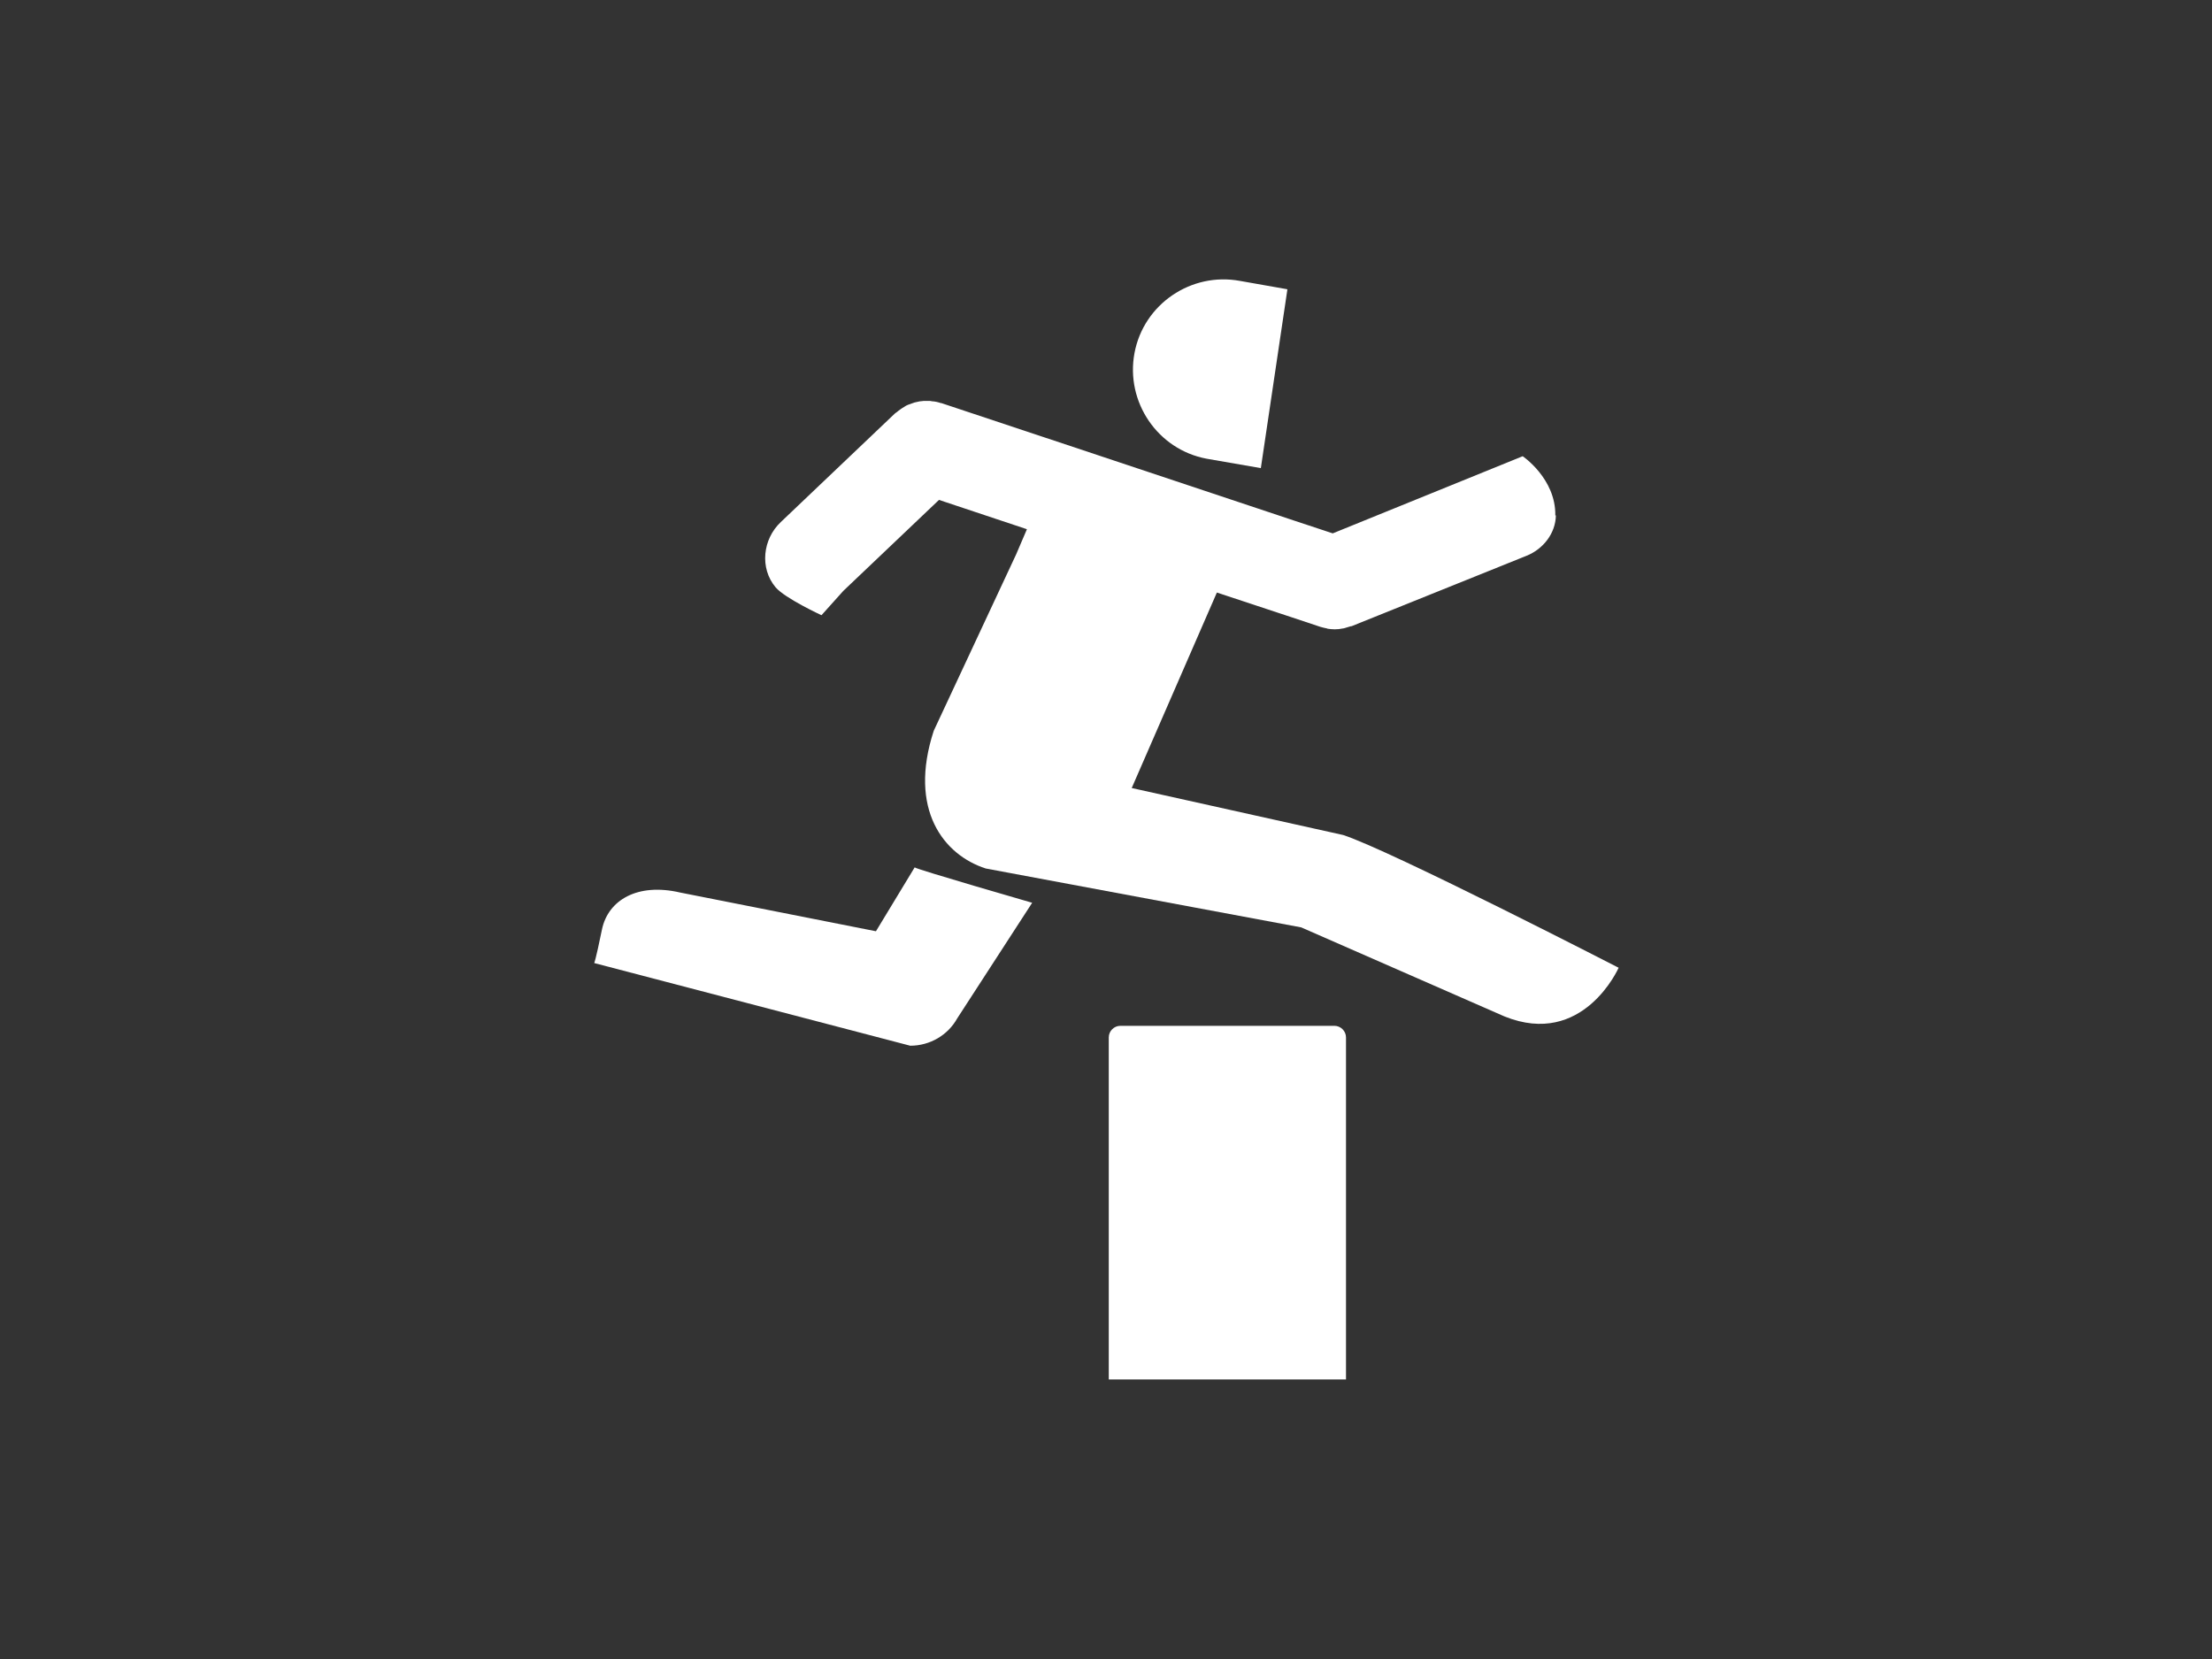 <?xml version="1.0" encoding="UTF-8"?>
<svg id="Layer_1" xmlns="http://www.w3.org/2000/svg" version="1.1" viewBox="0 0 800 600">
  <rect x="0" y="0" width="800" height="600" fill="#333333" stroke="none"/>
  <!-- Generator: Adobe Illustrator 29.1.0, SVG Export Plug-In . SVG Version: 2.1.0 Build 142)  -->
  <defs>
    <style>
      .st0 {
        fill: #fff;
      }
    </style>
  </defs>
  <path class="st0" d="M465.6,104.7l-9.6,64.6-19.6-3.4c-17.7-3.3-29.4-20.5-26.1-38.2,3.3-17.7,20.5-29.4,38.2-26.1l17,3Z"/>
  <g>
    <path class="st0" d="M330.8,313.7l-14,23.1-70.8-14c-15.4-3.6-26.1,2.7-28.3,13.4-2.4,11.7-2.8,12.1-2.8,12.1l114.3,29.9c7.1,0,13.6-3.8,17-9.9l27.1-41.8s-41.9-12.1-42.5-12.8Z"/>
    <path class="st0" d="M562.5,186.4c.2-13.3-11.8-21.4-11.8-21.4l-68.7,27.9-14.2-4.7-70.8-23.6-56.5-18.8c-.3,0-.5-.1-.8-.2-.6-.2-1.2-.3-1.8-.4-.5,0-1-.1-1.5-.2-.6,0-1.1,0-1.7,0-.5,0-1,0-1.5.1-.6,0-1.1.2-1.7.3-.5.1-1,.2-1.4.4-.6.2-1.1.4-1.7.6-.5.2-.9.4-1.3.7-.5.3-1,.6-1.4.9-.5.3-.9.7-1.3,1-.2.2-.5.3-.7.5l-41.3,39.3c-6.6,6.2-7.7,16.7-1.9,23.6,3.4,4,16.6,10.1,16.6,10.1l7.9-8.8,34.6-32.9,31.8,10.6-3.9,9.1-29.8,63.8c-9.3,28.5,3.6,44.9,18.8,49.8l114.1,21.3,73.5,32.2c28.5,11.5,41.3-17.6,41.3-17.6,0,0-82.2-42.3-99.6-48l-76.5-17,30.8-70.7,26.9,8.9,10.5,3.5c.8.2,1.4.4,2,.5.2,0,.5.1.7.2.8.1,1.7.2,2.5.2,1,0,2-.1,2.9-.3.3,0,.6-.1.9-.2.7-.2,1.4-.4,2-.6.2,0,.3,0,.5-.1l63.1-25.4c6-2.4,10.5-8.1,10.6-14.6Z"/>
  </g>
  <path class="st0" d="M405.2,371h77.4c2.3,0,4.2,1.9,4.2,4.2v123.7h-85.8v-123.7c0-2.3,1.9-4.2,4.2-4.2Z"/>
</svg>
